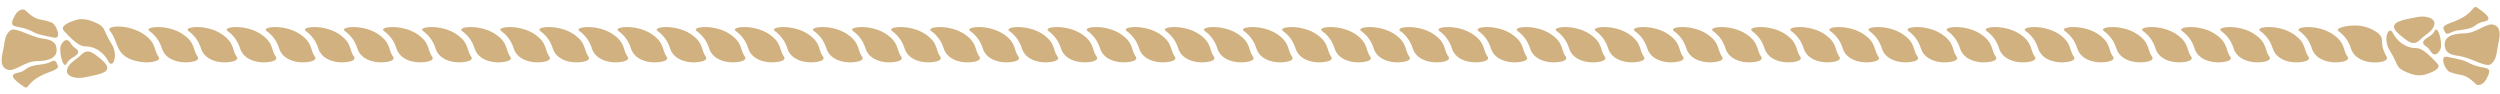 <svg width="400" height="15" viewBox="0 0 416 15" fill="none" xmlns="http://www.w3.org/2000/svg">
<g clip-path="url(#clip0_191_155)">
<path d="M397.679 8.15C399.049 10.3 398.619 10.82 399.969 11.49C400.949 11.97 402.309 12.53 403.709 12.06C404.709 11.72 406.309 11.11 405.589 10.3C403.359 7.83 402.539 7.7 401.959 7.7C400.349 7.7 398.909 6.64 398.159 5.17C397.499 3.89 396.409 6.15 397.679 8.15Z" fill="#D0B17F"/>
<path d="M399.68 5.79C400.66 6.55 401.59 7.47 402.74 6.28C403.53 5.46 405.07 4.82 405.08 3.55C405.09 2.69 403.61 2.27 402.28 2.53C399.4 3.09 396.65 3.44 399.68 5.79Z" fill="#D0B17F"/>
<path d="M403.21 6.77C403.18 7.31 403.91 7.3 404.39 8.14C404.92 9.08 405.56 8.91 406.06 7.94C406.52 7.05 405.68 3.61 405.09 4.91C404.68 5.81 403.26 6.05 403.21 6.77Z" fill="#D0B17F"/>
<path d="M406.89 7.74C407.15 8.68 408.26 8.88 409.1 9C411.33 9.32 413.68 11.02 414.5 10.36C415.36 9.67 415.43 8.65 415.57 7.73C415.76 6.47 416.57 4.4 414.99 3.83C413.8 3.4 412.08 5.25 410.1 5.25C408.49 5.26 406.31 5.61 406.89 7.74Z" fill="#D0B17F"/>
<path d="M409.16 4.73C412.52 4.37 411.35 3.7 413.38 3.28C414.67 3.01 414.1 2.24 412.23 0.99C411.35 0.4 411.92 1.86 408.45 3.25C407.96 3.45 406.42 3.9 406.58 4.4C407.13 6.13 407.4 4.92 409.16 4.73Z" fill="#D0B17F"/>
<path d="M407.19 9.15C411.63 10.02 409.83 9.98 412.11 10.68C413.79 11.2 414.91 10.72 413.7 12.92C413.37 13.53 412.51 14.18 411.96 13.66C409.94 11.72 409.79 12.5 407.63 11.67C406.82 11.35 405.9 8.9 407.19 9.15Z" fill="#D0B17F"/>
<path d="M18.54 6.97C17.17 4.82 17.6 4.3 16.25 3.63C15.27 3.15 13.91 2.59 12.51 3.06C11.51 3.4 9.91 4.01 10.63 4.82C12.86 7.29 13.68 7.42 14.26 7.42C15.87 7.42 17.31 8.48 18.06 9.95C18.72 11.23 19.81 8.98 18.54 6.97Z" fill="#D0B17F"/>
<path d="M16.54 9.33C15.56 8.57 14.63 7.65 13.48 8.84C12.69 9.66 11.15 10.3 11.14 11.57C11.13 12.43 12.61 12.85 13.94 12.59C16.82 12.03 19.57 11.68 16.54 9.33Z" fill="#D0B17F"/>
<path d="M13.01 8.36C13.04 7.82 12.31 7.83 11.83 6.99C11.3 6.05 10.66 6.22 10.16 7.19C9.7 8.08 10.54 11.52 11.13 10.22C11.54 9.32 12.96 9.07 13.01 8.36Z" fill="#D0B17F"/>
<path d="M9.33 7.38C9.07 6.44 7.96 6.24 7.12 6.12C4.89 5.8 2.54 4.1 1.72 4.76C0.86 5.45 0.79 6.47 0.65 7.39C0.46 8.65 -0.35 10.72 1.23 11.29C2.42 11.72 4.14 9.87 6.12 9.87C7.73 9.86 9.91 9.51 9.33 7.38Z" fill="#D0B17F"/>
<path d="M7.06 10.39C3.7 10.75 4.87 11.42 2.84 11.84C1.55 12.11 2.12 12.88 3.99 14.13C4.87 14.72 4.3 13.26 7.77 11.87C8.26 11.67 9.8 11.22 9.64 10.72C9.09 8.99 8.82 10.21 7.06 10.39Z" fill="#D0B17F"/>
<path d="M9.03 5.97C4.59 5.1 6.39 5.14 4.11 4.44C2.43 3.92 1.31 4.4 2.52 2.2C2.85 1.59 3.71 0.94 4.26 1.46C6.28 3.4 6.43 2.62 8.59 3.45C9.4 3.77 10.32 6.22 9.03 5.97Z" fill="#D0B17F"/>
<path d="M26.37 9.13C25.53 7.99 26.09 6.87 23.89 5.38C21.32 3.65 17.64 3.96 18.24 4.75C19.19 5.99 19.1 6.55 19.77 7.85C20.58 9.42 22.25 9.83 23.56 10.02C24.92 10.21 26.94 9.9 26.37 9.13Z" fill="#D0B17F"/>
<path d="M32.88 9.13C32.04 7.99 32.6 6.87 30.4 5.38C27.83 3.65 23.87 4.14 24.87 4.87C25.86 5.59 26.56 6.53 26.96 7.8C27.4 9.19 28.75 9.83 30.06 10.02C31.42 10.21 33.44 9.9 32.88 9.13Z" fill="#D0B17F"/>
<path d="M39.38 9.13C38.54 7.99 39.1 6.87 36.9 5.38C34.33 3.65 30.37 4.14 31.37 4.87C32.36 5.59 33.06 6.53 33.46 7.8C33.9 9.19 35.25 9.83 36.56 10.02C37.93 10.21 39.95 9.9 39.38 9.13Z" fill="#D0B17F"/>
<path d="M45.89 9.13C45.05 7.99 45.61 6.87 43.41 5.38C40.84 3.65 36.88 4.14 37.88 4.87C38.87 5.59 39.57 6.53 39.97 7.8C40.41 9.19 41.76 9.83 43.07 10.02C44.43 10.21 46.45 9.9 45.89 9.13Z" fill="#D0B17F"/>
<path d="M52.39 9.13C51.55 7.99 52.11 6.87 49.91 5.38C47.34 3.65 43.38 4.14 44.38 4.87C45.37 5.59 46.07 6.53 46.47 7.8C46.91 9.19 48.26 9.83 49.57 10.02C50.94 10.21 52.96 9.9 52.39 9.13Z" fill="#D0B17F"/>
<path d="M58.9 9.13C58.06 7.99 58.62 6.87 56.42 5.38C53.85 3.65 49.89 4.14 50.89 4.87C51.88 5.59 52.58 6.53 52.98 7.8C53.42 9.19 54.77 9.83 56.08 10.02C57.44 10.21 59.46 9.9 58.9 9.13Z" fill="#D0B17F"/>
<path d="M65.4 9.13C64.56 7.99 65.12 6.87 62.92 5.38C60.35 3.65 56.39 4.14 57.39 4.87C58.38 5.59 59.08 6.53 59.48 7.8C59.92 9.19 61.27 9.83 62.58 10.02C63.94 10.21 65.97 9.9 65.4 9.13Z" fill="#D0B17F"/>
<path d="M71.91 9.13C71.07 7.99 71.63 6.87 69.43 5.38C66.86 3.65 62.9 4.14 63.9 4.87C64.89 5.59 65.59 6.53 65.99 7.8C66.43 9.19 67.78 9.83 69.09 10.02C70.45 10.21 72.47 9.9 71.91 9.13Z" fill="#D0B17F"/>
<path d="M78.41 9.13C77.57 7.99 78.13 6.87 75.93 5.38C73.36 3.65 69.4 4.14 70.4 4.87C71.39 5.59 72.09 6.53 72.49 7.8C72.93 9.19 74.28 9.83 75.59 10.02C76.95 10.21 78.97 9.9 78.41 9.13Z" fill="#D0B17F"/>
<path d="M84.91 9.13C84.07 7.99 84.63 6.87 82.43 5.38C79.86 3.65 75.9 4.14 76.9 4.87C77.89 5.59 78.59 6.53 78.99 7.8C79.43 9.19 80.78 9.83 82.09 10.02C83.46 10.21 85.48 9.9 84.91 9.13Z" fill="#D0B17F"/>
<path d="M91.419 9.13C90.579 7.99 91.139 6.87 88.939 5.38C86.369 3.65 82.409 4.14 83.409 4.87C84.399 5.59 85.099 6.53 85.499 7.8C85.939 9.19 87.289 9.83 88.599 10.02C89.959 10.21 91.979 9.9 91.419 9.13Z" fill="#D0B17F"/>
<path d="M97.919 9.13C97.079 7.99 97.639 6.87 95.439 5.38C92.869 3.65 88.909 4.14 89.909 4.87C90.899 5.59 91.599 6.53 91.999 7.8C92.439 9.19 93.789 9.83 95.099 10.02C96.469 10.21 98.489 9.9 97.919 9.13Z" fill="#D0B17F"/>
<path d="M104.43 9.13C103.59 7.99 104.15 6.87 101.95 5.38C99.38 3.65 95.42 4.14 96.42 4.87C97.41 5.59 98.11 6.53 98.51 7.8C98.95 9.19 100.3 9.83 101.61 10.02C102.97 10.21 104.99 9.9 104.43 9.13Z" fill="#D0B17F"/>
<path d="M110.93 9.13C110.09 7.99 110.65 6.87 108.45 5.38C105.88 3.65 101.92 4.14 102.92 4.87C103.91 5.59 104.61 6.53 105.01 7.8C105.45 9.19 106.8 9.83 108.11 10.02C109.48 10.21 111.5 9.9 110.93 9.13Z" fill="#D0B17F"/>
<path d="M117.44 9.13C116.6 7.99 117.16 6.87 114.96 5.38C112.39 3.65 108.43 4.14 109.43 4.87C110.42 5.59 111.12 6.53 111.52 7.8C111.96 9.19 113.31 9.83 114.62 10.02C115.98 10.21 118 9.9 117.44 9.13Z" fill="#D0B17F"/>
<path d="M123.94 9.13C123.1 7.99 123.66 6.87 121.46 5.38C118.89 3.65 114.93 4.14 115.93 4.87C116.92 5.59 117.62 6.53 118.02 7.8C118.46 9.19 119.81 9.83 121.12 10.02C122.48 10.21 124.51 9.9 123.94 9.13Z" fill="#D0B17F"/>
<path d="M130.45 9.13C129.61 7.99 130.17 6.87 127.97 5.38C125.4 3.65 121.44 4.14 122.44 4.87C123.43 5.59 124.13 6.53 124.53 7.8C124.97 9.19 126.32 9.83 127.63 10.02C128.99 10.21 131.01 9.9 130.45 9.13Z" fill="#D0B17F"/>
<path d="M136.95 9.13C136.11 7.99 136.67 6.87 134.47 5.38C131.9 3.65 127.94 4.14 128.94 4.87C129.93 5.59 130.63 6.53 131.03 7.8C131.47 9.19 132.82 9.83 134.13 10.02C135.49 10.21 137.52 9.9 136.95 9.13Z" fill="#D0B17F"/>
<path d="M143.45 9.13C142.61 7.99 143.17 6.87 140.97 5.38C138.4 3.65 134.44 4.14 135.44 4.87C136.43 5.59 137.13 6.53 137.53 7.8C137.97 9.19 139.32 9.83 140.63 10.02C142 10.21 144.02 9.9 143.45 9.13Z" fill="#D0B17F"/>
<path d="M149.959 9.13C149.119 7.99 149.679 6.87 147.479 5.38C144.909 3.65 140.949 4.14 141.949 4.87C142.939 5.59 143.639 6.53 144.039 7.8C144.479 9.19 145.829 9.83 147.139 10.02C148.499 10.21 150.519 9.9 149.959 9.13Z" fill="#D0B17F"/>
<path d="M156.459 9.13C155.619 7.99 156.179 6.87 153.979 5.38C151.409 3.65 147.449 4.14 148.449 4.87C149.439 5.59 150.139 6.53 150.539 7.8C150.979 9.19 152.329 9.83 153.639 10.02C155.009 10.21 157.029 9.9 156.459 9.13Z" fill="#D0B17F"/>
<path d="M162.97 9.13C162.13 7.99 162.69 6.87 160.49 5.38C157.92 3.65 153.96 4.14 154.96 4.87C155.95 5.59 156.65 6.53 157.05 7.8C157.49 9.19 158.84 9.83 160.15 10.02C161.51 10.21 163.53 9.9 162.97 9.13Z" fill="#D0B17F"/>
<path d="M169.47 9.13C168.63 7.99 169.19 6.87 166.99 5.38C164.42 3.65 160.46 4.14 161.46 4.87C162.45 5.59 163.15 6.53 163.55 7.8C163.99 9.19 165.34 9.83 166.65 10.02C168.02 10.21 170.04 9.9 169.47 9.13Z" fill="#D0B17F"/>
<path d="M175.98 9.13C175.14 7.99 175.7 6.87 173.5 5.38C170.93 3.65 166.97 4.14 167.97 4.87C168.96 5.59 169.66 6.53 170.06 7.8C170.5 9.19 171.85 9.83 173.16 10.02C174.52 10.21 176.54 9.9 175.98 9.13Z" fill="#D0B17F"/>
<path d="M182.48 9.13C181.64 7.99 182.2 6.87 180 5.38C177.43 3.65 173.47 4.14 174.47 4.87C175.46 5.59 176.16 6.53 176.56 7.8C177 9.19 178.35 9.83 179.66 10.02C181.03 10.21 183.05 9.9 182.48 9.13Z" fill="#D0B17F"/>
<path d="M188.99 9.13C188.15 7.99 188.71 6.87 186.51 5.38C183.94 3.65 179.98 4.14 180.98 4.87C181.97 5.59 182.67 6.53 183.07 7.8C183.51 9.19 184.86 9.83 186.17 10.02C187.53 10.21 189.55 9.9 188.99 9.13Z" fill="#D0B17F"/>
<path d="M195.49 9.13C194.65 7.99 195.21 6.87 193.01 5.38C190.44 3.65 186.48 4.14 187.48 4.87C188.47 5.59 189.17 6.53 189.57 7.8C190.01 9.19 191.36 9.83 192.67 10.02C194.03 10.21 196.06 9.9 195.49 9.13Z" fill="#D0B17F"/>
<path d="M201.999 9.13C201.159 7.99 201.719 6.87 199.519 5.38C196.949 3.65 192.989 4.14 193.989 4.87C194.979 5.59 195.679 6.53 196.079 7.8C196.519 9.19 197.869 9.83 199.179 10.02C200.539 10.21 202.559 9.9 201.999 9.13Z" fill="#D0B17F"/>
<path d="M208.5 9.13C207.66 7.99 208.219 6.87 206.019 5.38C203.449 3.65 199.489 4.14 200.489 4.87C201.479 5.59 202.179 6.53 202.579 7.8C203.019 9.19 204.369 9.83 205.679 10.02C207.039 10.21 209.06 9.9 208.5 9.13Z" fill="#D0B17F"/>
<path d="M215 9.13C214.16 7.99 214.719 6.87 212.519 5.38C209.949 3.65 205.989 4.14 206.989 4.87C207.979 5.59 208.679 6.53 209.079 7.8C209.519 9.19 210.869 9.83 212.179 10.02C213.549 10.21 215.57 9.9 215 9.13Z" fill="#D0B17F"/>
<path d="M221.51 9.13C220.67 7.99 221.23 6.87 219.03 5.38C216.46 3.65 212.5 4.14 213.5 4.87C214.49 5.59 215.19 6.53 215.59 7.8C216.03 9.19 217.38 9.83 218.69 10.02C220.05 10.21 222.07 9.9 221.51 9.13Z" fill="#D0B17F"/>
<path d="M228.01 9.13C227.17 7.99 227.73 6.87 225.53 5.38C222.96 3.65 219 4.14 220 4.87C220.99 5.59 221.69 6.53 222.09 7.8C222.53 9.19 223.88 9.83 225.19 10.02C226.56 10.21 228.58 9.9 228.01 9.13Z" fill="#D0B17F"/>
<path d="M234.52 9.13C233.68 7.99 234.24 6.87 232.04 5.38C229.47 3.65 225.51 4.14 226.51 4.87C227.5 5.59 228.2 6.53 228.6 7.8C229.04 9.19 230.39 9.83 231.7 10.02C233.06 10.21 235.08 9.9 234.52 9.13Z" fill="#D0B17F"/>
<path d="M241.02 9.13C240.18 7.99 240.74 6.87 238.54 5.38C235.97 3.65 232.01 4.14 233.01 4.87C234 5.59 234.7 6.53 235.1 7.8C235.54 9.19 236.89 9.83 238.2 10.02C239.57 10.21 241.59 9.9 241.02 9.13Z" fill="#D0B17F"/>
<path d="M247.53 9.13C246.69 7.99 247.25 6.87 245.05 5.38C242.48 3.65 238.52 4.14 239.52 4.87C240.51 5.59 241.21 6.53 241.61 7.8C242.05 9.19 243.4 9.83 244.71 10.02C246.07 10.21 248.09 9.9 247.53 9.13Z" fill="#D0B17F"/>
<path d="M254.03 9.13C253.19 7.99 253.75 6.87 251.55 5.38C248.98 3.65 245.02 4.14 246.02 4.87C247.01 5.59 247.71 6.53 248.11 7.8C248.55 9.19 249.9 9.83 251.21 10.02C252.57 10.21 254.6 9.9 254.03 9.13Z" fill="#D0B17F"/>
<path d="M260.54 9.13C259.7 7.99 260.26 6.87 258.06 5.38C255.49 3.65 251.53 4.14 252.53 4.87C253.52 5.59 254.22 6.53 254.62 7.8C255.06 9.19 256.41 9.83 257.72 10.02C259.08 10.21 261.1 9.9 260.54 9.13Z" fill="#D0B17F"/>
<path d="M267.04 9.13C266.2 7.99 266.76 6.87 264.56 5.38C261.99 3.65 258.03 4.14 259.03 4.87C260.02 5.59 260.72 6.53 261.12 7.8C261.56 9.19 262.91 9.83 264.22 10.02C265.58 10.21 267.61 9.9 267.04 9.13Z" fill="#D0B17F"/>
<path d="M273.54 9.13C272.7 7.99 273.26 6.87 271.06 5.38C268.49 3.65 264.53 4.14 265.53 4.87C266.52 5.59 267.22 6.53 267.62 7.8C268.06 9.19 269.41 9.83 270.72 10.02C272.09 10.21 274.11 9.9 273.54 9.13Z" fill="#D0B17F"/>
<path d="M280.05 9.13C279.21 7.99 279.77 6.87 277.57 5.38C275 3.65 271.04 4.14 272.04 4.87C273.03 5.59 273.73 6.53 274.13 7.8C274.57 9.19 275.92 9.83 277.23 10.02C278.59 10.21 280.61 9.9 280.05 9.13Z" fill="#D0B17F"/>
<path d="M286.55 9.13C285.71 7.99 286.27 6.87 284.07 5.38C281.5 3.65 277.54 4.14 278.54 4.87C279.53 5.59 280.23 6.53 280.63 7.8C281.07 9.19 282.42 9.83 283.73 10.02C285.1 10.21 287.12 9.9 286.55 9.13Z" fill="#D0B17F"/>
<path d="M293.06 9.13C292.22 7.99 292.78 6.87 290.58 5.38C288.01 3.65 284.05 4.14 285.05 4.87C286.04 5.59 286.74 6.53 287.14 7.8C287.58 9.19 288.93 9.83 290.24 10.02C291.6 10.21 293.62 9.9 293.06 9.13Z" fill="#D0B17F"/>
<path d="M299.56 9.13C298.72 7.99 299.28 6.87 297.08 5.38C294.51 3.65 290.55 4.14 291.55 4.87C292.54 5.59 293.24 6.53 293.64 7.8C294.08 9.19 295.43 9.83 296.74 10.02C298.11 10.21 300.13 9.9 299.56 9.13Z" fill="#D0B17F"/>
<path d="M306.07 9.13C305.23 7.99 305.79 6.87 303.59 5.38C301.02 3.65 297.06 4.14 298.06 4.87C299.05 5.59 299.75 6.53 300.15 7.8C300.59 9.19 301.94 9.83 303.25 10.02C304.61 10.21 306.63 9.9 306.07 9.13Z" fill="#D0B17F"/>
<path d="M312.57 9.13C311.73 7.99 312.29 6.87 310.09 5.38C307.52 3.65 303.56 4.14 304.56 4.87C305.55 5.59 306.25 6.53 306.65 7.8C307.09 9.19 308.44 9.83 309.75 10.02C311.12 10.21 313.14 9.9 312.57 9.13Z" fill="#D0B17F"/>
<path d="M319.08 9.13C318.24 7.99 318.8 6.87 316.6 5.38C314.03 3.65 310.07 4.14 311.07 4.87C312.06 5.59 312.76 6.53 313.16 7.8C313.6 9.19 314.95 9.83 316.26 10.02C317.62 10.21 319.64 9.9 319.08 9.13Z" fill="#D0B17F"/>
<path d="M325.58 9.13C324.74 7.99 325.3 6.87 323.1 5.38C320.53 3.65 316.57 4.14 317.57 4.87C318.56 5.59 319.26 6.53 319.66 7.8C320.1 9.19 321.45 9.83 322.76 10.02C324.12 10.21 326.15 9.9 325.58 9.13Z" fill="#D0B17F"/>
<path d="M332.09 9.13C331.25 7.99 331.81 6.87 329.61 5.38C327.04 3.65 323.08 4.14 324.08 4.87C325.07 5.59 325.77 6.53 326.17 7.8C326.61 9.19 327.96 9.83 329.27 10.02C330.63 10.21 332.65 9.9 332.09 9.13Z" fill="#D0B17F"/>
<path d="M338.59 9.13C337.75 7.99 338.31 6.87 336.11 5.38C333.54 3.65 329.58 4.14 330.58 4.87C331.57 5.59 332.27 6.53 332.67 7.8C333.11 9.19 334.46 9.83 335.77 10.02C337.13 10.21 339.15 9.9 338.59 9.13Z" fill="#D0B17F"/>
<path d="M345.09 9.13C344.25 7.99 344.81 6.87 342.61 5.38C340.04 3.65 336.08 4.14 337.08 4.87C338.07 5.59 338.77 6.53 339.17 7.8C339.61 9.19 340.96 9.83 342.27 10.02C343.64 10.21 345.66 9.9 345.09 9.13Z" fill="#D0B17F"/>
<path d="M351.6 9.13C350.76 7.99 351.32 6.87 349.12 5.38C346.55 3.65 342.59 4.14 343.59 4.87C344.58 5.59 345.28 6.53 345.68 7.8C346.12 9.19 347.47 9.83 348.78 10.02C350.14 10.21 352.16 9.9 351.6 9.13Z" fill="#D0B17F"/>
<path d="M358.1 9.13C357.26 7.99 357.82 6.87 355.62 5.38C353.05 3.65 349.09 4.14 350.09 4.87C351.08 5.59 351.78 6.53 352.18 7.8C352.62 9.19 353.97 9.83 355.28 10.02C356.65 10.21 358.67 9.9 358.1 9.13Z" fill="#D0B17F"/>
<path d="M364.61 9.13C363.77 7.99 364.33 6.87 362.13 5.38C359.56 3.65 355.6 4.14 356.6 4.87C357.59 5.59 358.29 6.53 358.69 7.8C359.13 9.19 360.48 9.83 361.79 10.02C363.15 10.21 365.17 9.9 364.61 9.13Z" fill="#D0B17F"/>
<path d="M371.11 9.13C370.27 7.99 370.83 6.87 368.63 5.38C366.06 3.65 362.1 4.14 363.1 4.87C364.09 5.59 364.79 6.53 365.19 7.8C365.63 9.19 366.98 9.83 368.29 10.02C369.66 10.21 371.68 9.9 371.11 9.13Z" fill="#D0B17F"/>
<path d="M377.62 9.13C376.78 7.99 377.34 6.87 375.14 5.38C372.57 3.65 368.61 4.14 369.61 4.87C370.6 5.59 371.3 6.53 371.7 7.8C372.14 9.19 373.49 9.83 374.8 10.02C376.16 10.21 378.18 9.9 377.62 9.13Z" fill="#D0B17F"/>
<path d="M384.12 9.13C383.28 7.99 383.84 6.87 381.64 5.38C379.07 3.65 375.11 4.14 376.11 4.87C377.1 5.59 377.8 6.53 378.2 7.8C378.64 9.19 379.99 9.83 381.3 10.02C382.66 10.21 384.69 9.9 384.12 9.13Z" fill="#D0B17F"/>
<path d="M390.629 9.13C389.789 7.99 390.349 6.87 388.149 5.38C385.579 3.65 381.619 4.14 382.619 4.87C383.609 5.59 384.309 6.53 384.709 7.8C385.149 9.19 386.499 9.83 387.809 10.02C389.169 10.21 391.189 9.9 390.629 9.13Z" fill="#D0B17F"/>
<path d="M397.13 9.13C396.56 8.05 396.35 7.51 396.35 6.31C396.35 5.09 393.87 4.05 392.45 3.96C390.55 3.84 388.45 4.39 389.13 4.88C390.12 5.6 390.82 6.54 391.22 7.81C391.66 9.2 393.01 9.84 394.32 10.03C395.67 10.21 397.57 9.97 397.13 9.13Z" fill="#D0B17F"/>
</g>
<defs>
<clipPath id="clip0_191_155">
<rect width="416" height="15" fill="white"/>
</clipPath>
</defs>
</svg>
